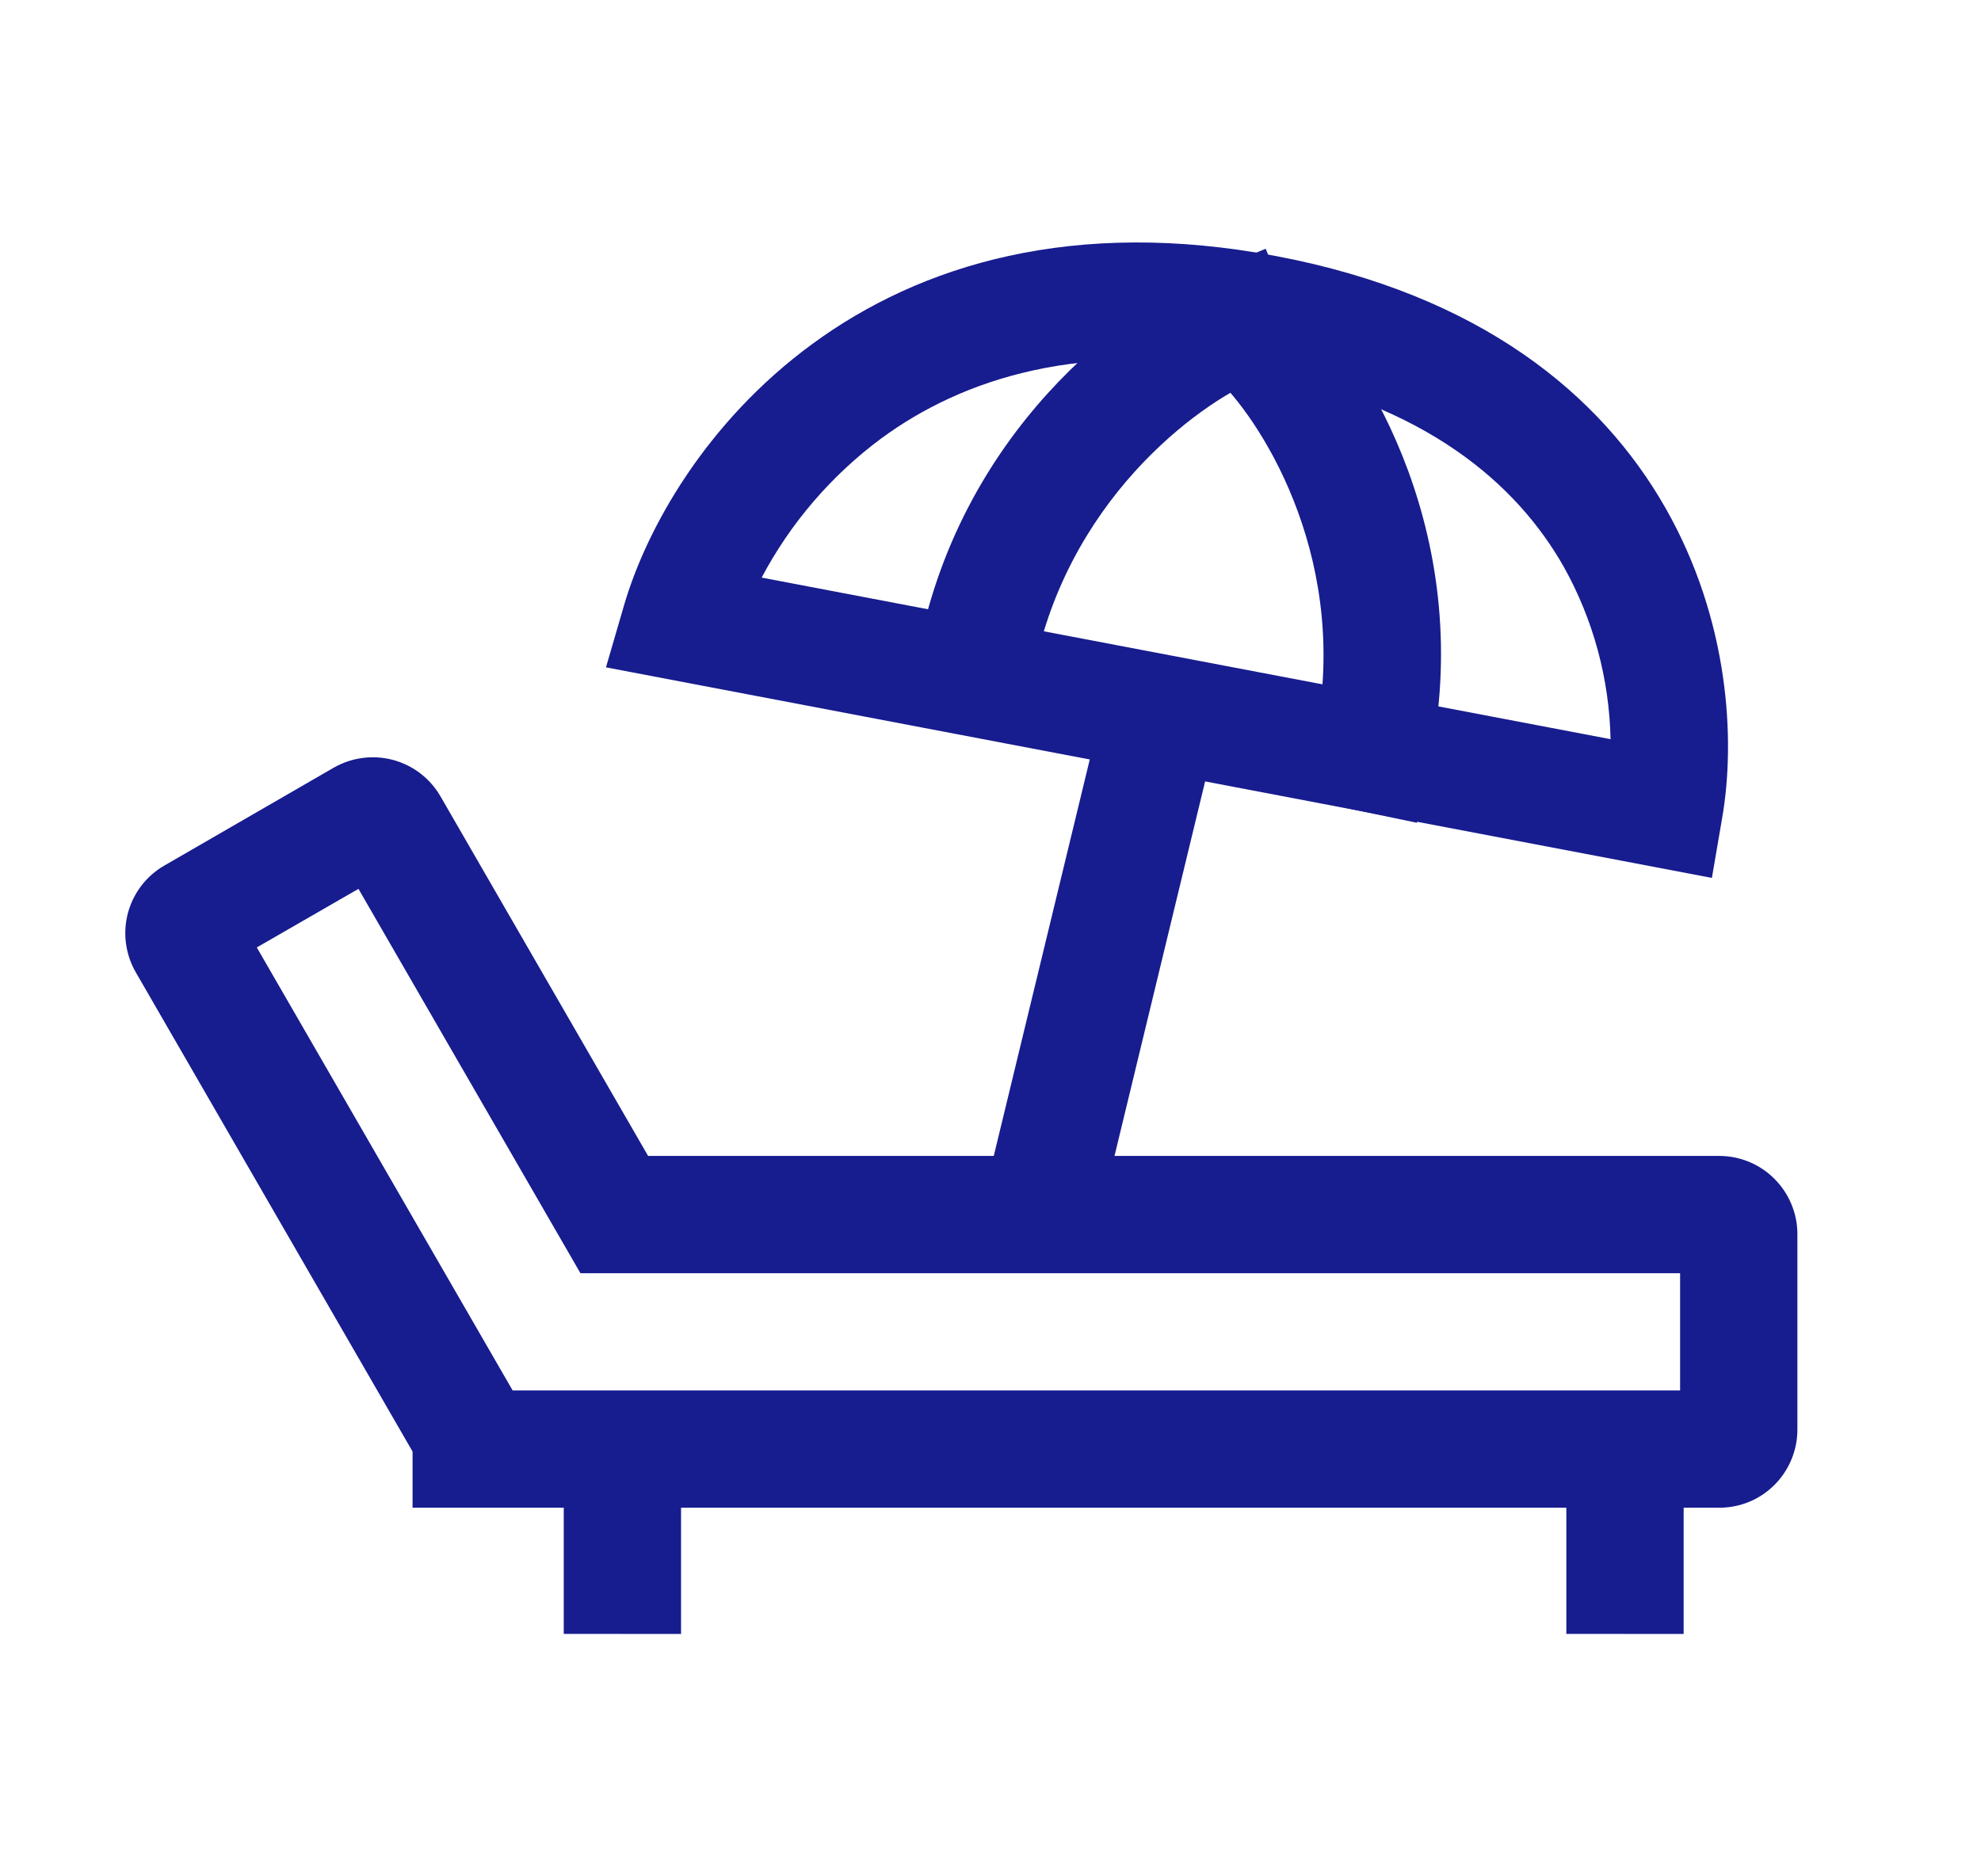 <svg width="19" height="18" viewBox="0 0 19 18" fill="none" xmlns="http://www.w3.org/2000/svg">
<path fill-rule="evenodd" clip-rule="evenodd" d="M11.781 6.576L10.529 11.752L9.435 11.487L10.688 6.311L11.781 6.576Z" fill="#171C8F"/>
<path fill-rule="evenodd" clip-rule="evenodd" d="M7.305 5.541L15.447 7.091C15.435 6.511 15.281 5.942 14.997 5.435C14.55 4.649 13.684 3.877 12.03 3.562C10.377 3.248 9.227 3.637 8.452 4.206C7.975 4.56 7.583 5.016 7.305 5.541ZM7.788 3.302C8.827 2.539 10.299 2.087 12.247 2.458C14.197 2.829 15.355 3.784 15.976 4.877C16.584 5.947 16.649 7.099 16.516 7.855L16.419 8.422L5.812 6.402L5.984 5.811C6.199 5.071 6.769 4.05 7.788 3.302Z" fill="#171C8F"/>
<path fill-rule="evenodd" clip-rule="evenodd" d="M12.572 3.421L12.053 3.64C11.495 3.875 10.208 4.807 9.901 6.515L9.802 7.069L8.693 6.877L8.792 6.323C9.183 4.142 10.808 2.947 11.619 2.605L12.139 2.386L12.572 3.421Z" fill="#171C8F"/>
<path fill-rule="evenodd" clip-rule="evenodd" d="M11.297 3.262L11.696 3.655C12.125 4.079 12.968 5.417 12.606 7.114L12.489 7.664L13.59 7.893L13.707 7.343C14.17 5.175 13.113 3.47 12.49 2.854L12.091 2.461L11.297 3.262ZM5.407 15.674V14.01H6.532V15.675L5.407 15.674ZM15.023 15.674V14.01H16.148V15.675L15.023 15.674Z" fill="#171C8F"/>
<path fill-rule="evenodd" clip-rule="evenodd" d="M4.917 13.339H16.114V12.214H5.567L3.438 8.527L2.463 9.089L4.917 13.339ZM3.957 13.925V14.464H16.489C16.688 14.464 16.879 14.386 17.019 14.245C17.16 14.104 17.239 13.913 17.239 13.714V11.839C17.239 11.641 17.16 11.45 17.019 11.309C16.879 11.168 16.688 11.089 16.489 11.089H6.216L4.225 7.64C4.125 7.467 3.962 7.342 3.769 7.29C3.577 7.239 3.373 7.266 3.2 7.365L1.577 8.303C1.404 8.402 1.279 8.566 1.227 8.758C1.176 8.95 1.203 9.155 1.302 9.327L3.957 13.925Z" fill="#171C8F"/>
</svg>
